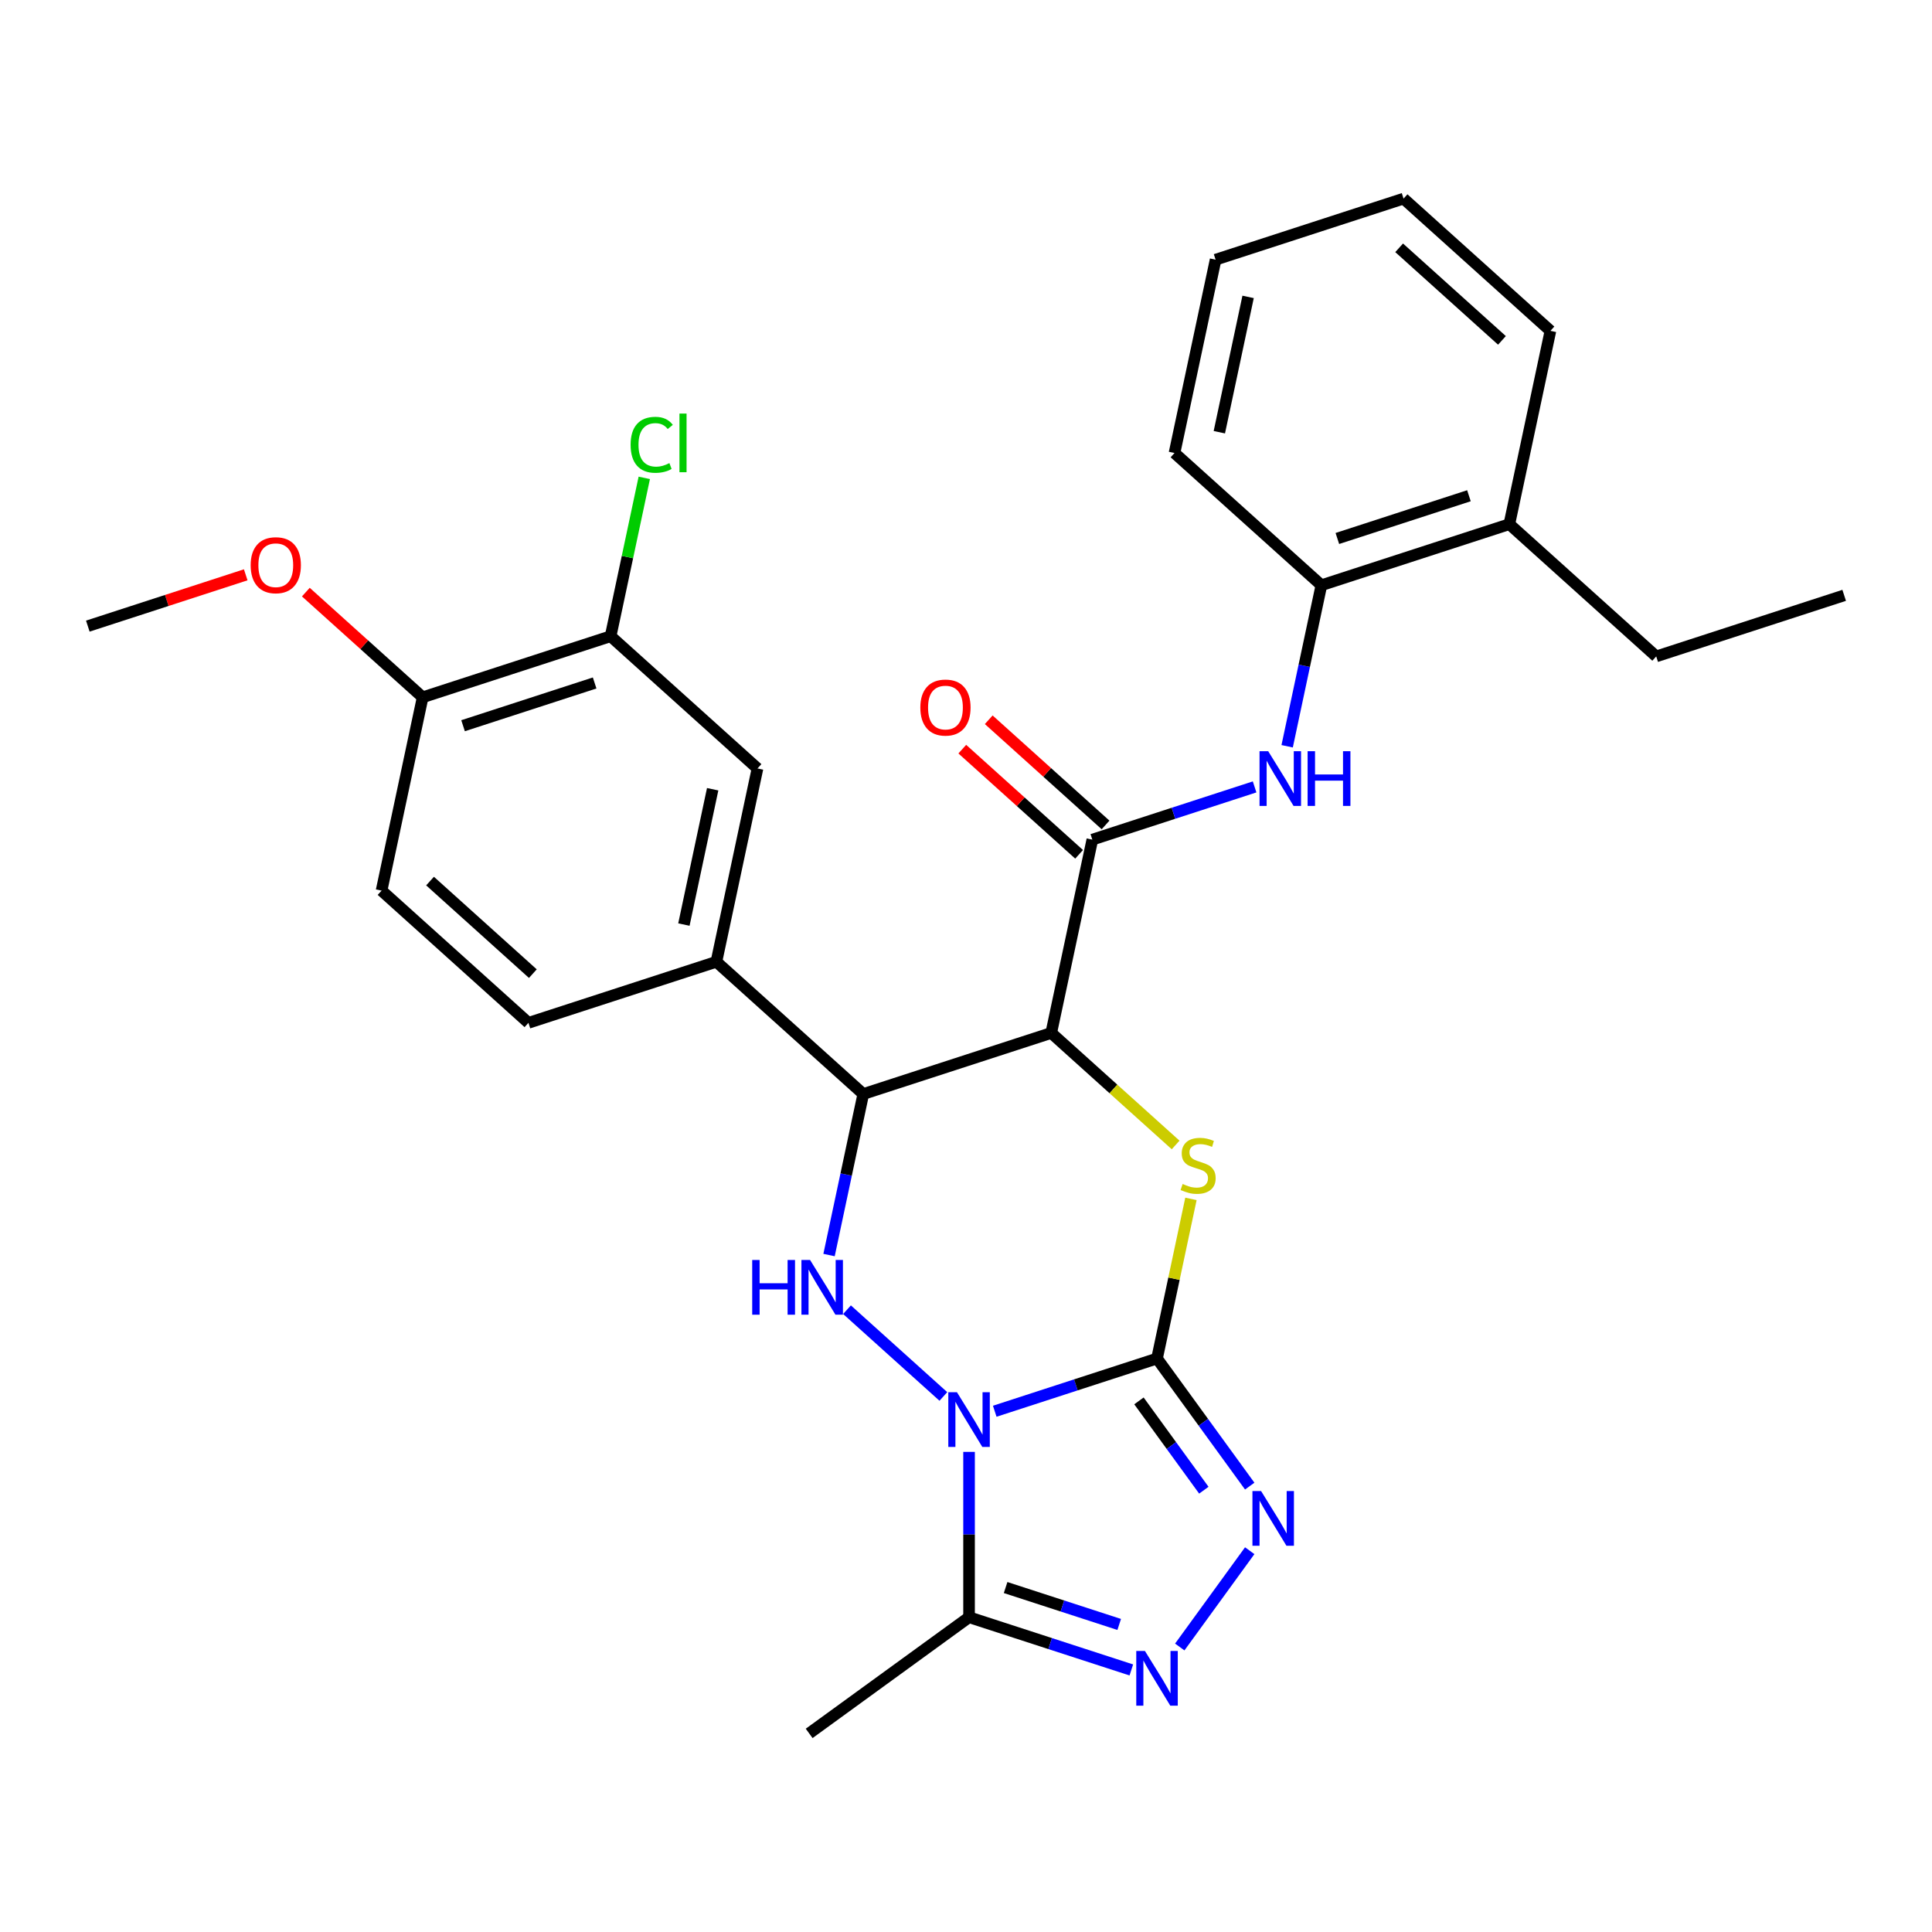 <?xml version='1.0' encoding='iso-8859-1'?>
<svg version='1.1' baseProfile='full'
              xmlns='http://www.w3.org/2000/svg'
                      xmlns:rdkit='http://www.rdkit.org/xml'
                      xmlns:xlink='http://www.w3.org/1999/xlink'
                  xml:space='preserve'
width='1000px' height='1000px' viewBox='0 0 1000 1000'>
<!-- END OF HEADER -->
<rect style='opacity:1.0;fill:#FFFFFF;stroke:none' width='1000' height='1000' x='0' y='0'> </rect>
<path class='bond-0' d='M 514.878,730.456 L 556.874,716.81' style='fill:none;fill-rule:evenodd;stroke:#0000FF;stroke-width:6px;stroke-linecap:butt;stroke-linejoin:miter;stroke-opacity:1' />
<path class='bond-0' d='M 556.874,716.81 L 598.871,703.165' style='fill:none;fill-rule:evenodd;stroke:#000000;stroke-width:6px;stroke-linecap:butt;stroke-linejoin:miter;stroke-opacity:1' />
<path class='bond-3' d='M 488.283,722.803 L 438.41,677.897' style='fill:none;fill-rule:evenodd;stroke:#0000FF;stroke-width:6px;stroke-linecap:butt;stroke-linejoin:miter;stroke-opacity:1' />
<path class='bond-6' d='M 501.581,751.494 L 501.581,794.283' style='fill:none;fill-rule:evenodd;stroke:#0000FF;stroke-width:6px;stroke-linecap:butt;stroke-linejoin:miter;stroke-opacity:1' />
<path class='bond-6' d='M 501.581,794.283 L 501.581,837.073' style='fill:none;fill-rule:evenodd;stroke:#000000;stroke-width:6px;stroke-linecap:butt;stroke-linejoin:miter;stroke-opacity:1' />
<path class='bond-2' d='M 598.871,703.165 L 607.652,661.853' style='fill:none;fill-rule:evenodd;stroke:#000000;stroke-width:6px;stroke-linecap:butt;stroke-linejoin:miter;stroke-opacity:1' />
<path class='bond-2' d='M 607.652,661.853 L 616.433,620.541' style='fill:none;fill-rule:evenodd;stroke:#CCCC00;stroke-width:6px;stroke-linecap:butt;stroke-linejoin:miter;stroke-opacity:1' />
<path class='bond-5' d='M 598.871,703.165 L 622.862,736.186' style='fill:none;fill-rule:evenodd;stroke:#000000;stroke-width:6px;stroke-linecap:butt;stroke-linejoin:miter;stroke-opacity:1' />
<path class='bond-5' d='M 622.862,736.186 L 646.853,769.207' style='fill:none;fill-rule:evenodd;stroke:#0000FF;stroke-width:6px;stroke-linecap:butt;stroke-linejoin:miter;stroke-opacity:1' />
<path class='bond-5' d='M 589.516,725.097 L 606.31,748.212' style='fill:none;fill-rule:evenodd;stroke:#000000;stroke-width:6px;stroke-linecap:butt;stroke-linejoin:miter;stroke-opacity:1' />
<path class='bond-5' d='M 606.31,748.212 L 623.104,771.326' style='fill:none;fill-rule:evenodd;stroke:#0000FF;stroke-width:6px;stroke-linecap:butt;stroke-linejoin:miter;stroke-opacity:1' />
<path class='bond-1' d='M 544.118,534.654 L 446.828,566.266' style='fill:none;fill-rule:evenodd;stroke:#000000;stroke-width:6px;stroke-linecap:butt;stroke-linejoin:miter;stroke-opacity:1' />
<path class='bond-8' d='M 544.118,534.654 L 565.387,434.593' style='fill:none;fill-rule:evenodd;stroke:#000000;stroke-width:6px;stroke-linecap:butt;stroke-linejoin:miter;stroke-opacity:1' />
<path class='bond-30' d='M 544.118,534.654 L 576.31,563.64' style='fill:none;fill-rule:evenodd;stroke:#000000;stroke-width:6px;stroke-linecap:butt;stroke-linejoin:miter;stroke-opacity:1' />
<path class='bond-30' d='M 576.31,563.64 L 608.502,592.626' style='fill:none;fill-rule:evenodd;stroke:#CCCC00;stroke-width:6px;stroke-linecap:butt;stroke-linejoin:miter;stroke-opacity:1' />
<path class='bond-4' d='M 429.113,649.609 L 437.971,607.937' style='fill:none;fill-rule:evenodd;stroke:#0000FF;stroke-width:6px;stroke-linecap:butt;stroke-linejoin:miter;stroke-opacity:1' />
<path class='bond-4' d='M 437.971,607.937 L 446.828,566.266' style='fill:none;fill-rule:evenodd;stroke:#000000;stroke-width:6px;stroke-linecap:butt;stroke-linejoin:miter;stroke-opacity:1' />
<path class='bond-10' d='M 446.828,566.266 L 370.807,497.816' style='fill:none;fill-rule:evenodd;stroke:#000000;stroke-width:6px;stroke-linecap:butt;stroke-linejoin:miter;stroke-opacity:1' />
<path class='bond-29' d='M 646.853,802.642 L 610.641,852.483' style='fill:none;fill-rule:evenodd;stroke:#0000FF;stroke-width:6px;stroke-linecap:butt;stroke-linejoin:miter;stroke-opacity:1' />
<path class='bond-7' d='M 501.581,837.073 L 543.577,850.718' style='fill:none;fill-rule:evenodd;stroke:#000000;stroke-width:6px;stroke-linecap:butt;stroke-linejoin:miter;stroke-opacity:1' />
<path class='bond-7' d='M 543.577,850.718 L 585.573,864.363' style='fill:none;fill-rule:evenodd;stroke:#0000FF;stroke-width:6px;stroke-linecap:butt;stroke-linejoin:miter;stroke-opacity:1' />
<path class='bond-7' d='M 520.502,821.708 L 549.899,831.26' style='fill:none;fill-rule:evenodd;stroke:#000000;stroke-width:6px;stroke-linecap:butt;stroke-linejoin:miter;stroke-opacity:1' />
<path class='bond-7' d='M 549.899,831.26 L 579.297,840.812' style='fill:none;fill-rule:evenodd;stroke:#0000FF;stroke-width:6px;stroke-linecap:butt;stroke-linejoin:miter;stroke-opacity:1' />
<path class='bond-20' d='M 501.581,837.073 L 418.821,897.201' style='fill:none;fill-rule:evenodd;stroke:#000000;stroke-width:6px;stroke-linecap:butt;stroke-linejoin:miter;stroke-opacity:1' />
<path class='bond-9' d='M 565.387,434.593 L 607.383,420.948' style='fill:none;fill-rule:evenodd;stroke:#000000;stroke-width:6px;stroke-linecap:butt;stroke-linejoin:miter;stroke-opacity:1' />
<path class='bond-9' d='M 607.383,420.948 L 649.379,407.303' style='fill:none;fill-rule:evenodd;stroke:#0000FF;stroke-width:6px;stroke-linecap:butt;stroke-linejoin:miter;stroke-opacity:1' />
<path class='bond-14' d='M 572.232,426.991 L 542,399.77' style='fill:none;fill-rule:evenodd;stroke:#000000;stroke-width:6px;stroke-linecap:butt;stroke-linejoin:miter;stroke-opacity:1' />
<path class='bond-14' d='M 542,399.77 L 511.768,372.549' style='fill:none;fill-rule:evenodd;stroke:#FF0000;stroke-width:6px;stroke-linecap:butt;stroke-linejoin:miter;stroke-opacity:1' />
<path class='bond-14' d='M 558.542,442.195 L 528.31,414.975' style='fill:none;fill-rule:evenodd;stroke:#000000;stroke-width:6px;stroke-linecap:butt;stroke-linejoin:miter;stroke-opacity:1' />
<path class='bond-14' d='M 528.31,414.975 L 498.078,387.754' style='fill:none;fill-rule:evenodd;stroke:#FF0000;stroke-width:6px;stroke-linecap:butt;stroke-linejoin:miter;stroke-opacity:1' />
<path class='bond-12' d='M 666.23,386.265 L 675.087,344.593' style='fill:none;fill-rule:evenodd;stroke:#0000FF;stroke-width:6px;stroke-linecap:butt;stroke-linejoin:miter;stroke-opacity:1' />
<path class='bond-12' d='M 675.087,344.593 L 683.945,302.921' style='fill:none;fill-rule:evenodd;stroke:#000000;stroke-width:6px;stroke-linecap:butt;stroke-linejoin:miter;stroke-opacity:1' />
<path class='bond-11' d='M 370.807,497.816 L 392.076,397.755' style='fill:none;fill-rule:evenodd;stroke:#000000;stroke-width:6px;stroke-linecap:butt;stroke-linejoin:miter;stroke-opacity:1' />
<path class='bond-11' d='M 353.985,478.553 L 368.874,408.51' style='fill:none;fill-rule:evenodd;stroke:#000000;stroke-width:6px;stroke-linecap:butt;stroke-linejoin:miter;stroke-opacity:1' />
<path class='bond-16' d='M 370.807,497.816 L 273.518,529.427' style='fill:none;fill-rule:evenodd;stroke:#000000;stroke-width:6px;stroke-linecap:butt;stroke-linejoin:miter;stroke-opacity:1' />
<path class='bond-13' d='M 392.076,397.755 L 316.055,329.305' style='fill:none;fill-rule:evenodd;stroke:#000000;stroke-width:6px;stroke-linecap:butt;stroke-linejoin:miter;stroke-opacity:1' />
<path class='bond-17' d='M 683.945,302.921 L 781.235,271.31' style='fill:none;fill-rule:evenodd;stroke:#000000;stroke-width:6px;stroke-linecap:butt;stroke-linejoin:miter;stroke-opacity:1' />
<path class='bond-17' d='M 692.216,278.721 L 760.319,256.593' style='fill:none;fill-rule:evenodd;stroke:#000000;stroke-width:6px;stroke-linecap:butt;stroke-linejoin:miter;stroke-opacity:1' />
<path class='bond-22' d='M 683.945,302.921 L 607.924,234.471' style='fill:none;fill-rule:evenodd;stroke:#000000;stroke-width:6px;stroke-linecap:butt;stroke-linejoin:miter;stroke-opacity:1' />
<path class='bond-19' d='M 316.055,329.305 L 324.766,288.323' style='fill:none;fill-rule:evenodd;stroke:#000000;stroke-width:6px;stroke-linecap:butt;stroke-linejoin:miter;stroke-opacity:1' />
<path class='bond-19' d='M 324.766,288.323 L 333.477,247.342' style='fill:none;fill-rule:evenodd;stroke:#00CC00;stroke-width:6px;stroke-linecap:butt;stroke-linejoin:miter;stroke-opacity:1' />
<path class='bond-31' d='M 316.055,329.305 L 218.765,360.917' style='fill:none;fill-rule:evenodd;stroke:#000000;stroke-width:6px;stroke-linecap:butt;stroke-linejoin:miter;stroke-opacity:1' />
<path class='bond-31' d='M 307.784,353.505 L 239.681,375.633' style='fill:none;fill-rule:evenodd;stroke:#000000;stroke-width:6px;stroke-linecap:butt;stroke-linejoin:miter;stroke-opacity:1' />
<path class='bond-15' d='M 218.765,360.917 L 197.497,460.978' style='fill:none;fill-rule:evenodd;stroke:#000000;stroke-width:6px;stroke-linecap:butt;stroke-linejoin:miter;stroke-opacity:1' />
<path class='bond-21' d='M 218.765,360.917 L 188.533,333.696' style='fill:none;fill-rule:evenodd;stroke:#000000;stroke-width:6px;stroke-linecap:butt;stroke-linejoin:miter;stroke-opacity:1' />
<path class='bond-21' d='M 188.533,333.696 L 158.302,306.475' style='fill:none;fill-rule:evenodd;stroke:#FF0000;stroke-width:6px;stroke-linecap:butt;stroke-linejoin:miter;stroke-opacity:1' />
<path class='bond-18' d='M 273.518,529.427 L 197.497,460.978' style='fill:none;fill-rule:evenodd;stroke:#000000;stroke-width:6px;stroke-linecap:butt;stroke-linejoin:miter;stroke-opacity:1' />
<path class='bond-18' d='M 275.804,503.956 L 222.59,456.041' style='fill:none;fill-rule:evenodd;stroke:#000000;stroke-width:6px;stroke-linecap:butt;stroke-linejoin:miter;stroke-opacity:1' />
<path class='bond-23' d='M 781.235,271.31 L 857.256,339.759' style='fill:none;fill-rule:evenodd;stroke:#000000;stroke-width:6px;stroke-linecap:butt;stroke-linejoin:miter;stroke-opacity:1' />
<path class='bond-24' d='M 781.235,271.31 L 802.503,171.249' style='fill:none;fill-rule:evenodd;stroke:#000000;stroke-width:6px;stroke-linecap:butt;stroke-linejoin:miter;stroke-opacity:1' />
<path class='bond-25' d='M 127.187,297.522 L 86.321,310.8' style='fill:none;fill-rule:evenodd;stroke:#FF0000;stroke-width:6px;stroke-linecap:butt;stroke-linejoin:miter;stroke-opacity:1' />
<path class='bond-25' d='M 86.321,310.8 L 45.455,324.078' style='fill:none;fill-rule:evenodd;stroke:#000000;stroke-width:6px;stroke-linecap:butt;stroke-linejoin:miter;stroke-opacity:1' />
<path class='bond-27' d='M 607.924,234.471 L 629.193,134.41' style='fill:none;fill-rule:evenodd;stroke:#000000;stroke-width:6px;stroke-linecap:butt;stroke-linejoin:miter;stroke-opacity:1' />
<path class='bond-27' d='M 631.126,223.716 L 646.015,153.673' style='fill:none;fill-rule:evenodd;stroke:#000000;stroke-width:6px;stroke-linecap:butt;stroke-linejoin:miter;stroke-opacity:1' />
<path class='bond-26' d='M 857.256,339.759 L 954.545,308.148' style='fill:none;fill-rule:evenodd;stroke:#000000;stroke-width:6px;stroke-linecap:butt;stroke-linejoin:miter;stroke-opacity:1' />
<path class='bond-32' d='M 802.503,171.249 L 726.482,102.799' style='fill:none;fill-rule:evenodd;stroke:#000000;stroke-width:6px;stroke-linecap:butt;stroke-linejoin:miter;stroke-opacity:1' />
<path class='bond-32' d='M 777.41,176.185 L 724.196,128.271' style='fill:none;fill-rule:evenodd;stroke:#000000;stroke-width:6px;stroke-linecap:butt;stroke-linejoin:miter;stroke-opacity:1' />
<path class='bond-28' d='M 629.193,134.41 L 726.482,102.799' style='fill:none;fill-rule:evenodd;stroke:#000000;stroke-width:6px;stroke-linecap:butt;stroke-linejoin:miter;stroke-opacity:1' />
<path  class='atom-0' d='M 495.321 720.616
L 504.601 735.616
Q 505.521 737.096, 507.001 739.776
Q 508.481 742.456, 508.561 742.616
L 508.561 720.616
L 512.321 720.616
L 512.321 748.936
L 508.441 748.936
L 498.481 732.536
Q 497.321 730.616, 496.081 728.416
Q 494.881 726.216, 494.521 725.536
L 494.521 748.936
L 490.841 748.936
L 490.841 720.616
L 495.321 720.616
' fill='#0000FF'/>
<path  class='atom-3' d='M 612.139 612.824
Q 612.459 612.944, 613.779 613.504
Q 615.099 614.064, 616.539 614.424
Q 618.019 614.744, 619.459 614.744
Q 622.139 614.744, 623.699 613.464
Q 625.259 612.144, 625.259 609.864
Q 625.259 608.304, 624.459 607.344
Q 623.699 606.384, 622.499 605.864
Q 621.299 605.344, 619.299 604.744
Q 616.779 603.984, 615.259 603.264
Q 613.779 602.544, 612.699 601.024
Q 611.659 599.504, 611.659 596.944
Q 611.659 593.384, 614.059 591.184
Q 616.499 588.984, 621.299 588.984
Q 624.579 588.984, 628.299 590.544
L 627.379 593.624
Q 623.979 592.224, 621.419 592.224
Q 618.659 592.224, 617.139 593.384
Q 615.619 594.504, 615.659 596.464
Q 615.659 597.984, 616.419 598.904
Q 617.219 599.824, 618.339 600.344
Q 619.499 600.864, 621.419 601.464
Q 623.979 602.264, 625.499 603.064
Q 627.019 603.864, 628.099 605.504
Q 629.219 607.104, 629.219 609.864
Q 629.219 613.784, 626.579 615.904
Q 623.979 617.984, 619.619 617.984
Q 617.099 617.984, 615.179 617.424
Q 613.299 616.904, 611.059 615.984
L 612.139 612.824
' fill='#CCCC00'/>
<path  class='atom-4' d='M 389.34 652.167
L 393.18 652.167
L 393.18 664.207
L 407.66 664.207
L 407.66 652.167
L 411.5 652.167
L 411.5 680.487
L 407.66 680.487
L 407.66 667.407
L 393.18 667.407
L 393.18 680.487
L 389.34 680.487
L 389.34 652.167
' fill='#0000FF'/>
<path  class='atom-4' d='M 419.3 652.167
L 428.58 667.167
Q 429.5 668.647, 430.98 671.327
Q 432.46 674.007, 432.54 674.167
L 432.54 652.167
L 436.3 652.167
L 436.3 680.487
L 432.42 680.487
L 422.46 664.087
Q 421.3 662.167, 420.06 659.967
Q 418.86 657.767, 418.5 657.087
L 418.5 680.487
L 414.82 680.487
L 414.82 652.167
L 419.3 652.167
' fill='#0000FF'/>
<path  class='atom-6' d='M 652.739 771.764
L 662.019 786.764
Q 662.939 788.244, 664.419 790.924
Q 665.899 793.604, 665.979 793.764
L 665.979 771.764
L 669.739 771.764
L 669.739 800.084
L 665.859 800.084
L 655.899 783.684
Q 654.739 781.764, 653.499 779.564
Q 652.299 777.364, 651.939 776.684
L 651.939 800.084
L 648.259 800.084
L 648.259 771.764
L 652.739 771.764
' fill='#0000FF'/>
<path  class='atom-8' d='M 592.611 854.524
L 601.891 869.524
Q 602.811 871.004, 604.291 873.684
Q 605.771 876.364, 605.851 876.524
L 605.851 854.524
L 609.611 854.524
L 609.611 882.844
L 605.731 882.844
L 595.771 866.444
Q 594.611 864.524, 593.371 862.324
Q 592.171 860.124, 591.811 859.444
L 591.811 882.844
L 588.131 882.844
L 588.131 854.524
L 592.611 854.524
' fill='#0000FF'/>
<path  class='atom-10' d='M 656.416 388.822
L 665.696 403.822
Q 666.616 405.302, 668.096 407.982
Q 669.576 410.662, 669.656 410.822
L 669.656 388.822
L 673.416 388.822
L 673.416 417.142
L 669.536 417.142
L 659.576 400.742
Q 658.416 398.822, 657.176 396.622
Q 655.976 394.422, 655.616 393.742
L 655.616 417.142
L 651.936 417.142
L 651.936 388.822
L 656.416 388.822
' fill='#0000FF'/>
<path  class='atom-10' d='M 676.816 388.822
L 680.656 388.822
L 680.656 400.862
L 695.136 400.862
L 695.136 388.822
L 698.976 388.822
L 698.976 417.142
L 695.136 417.142
L 695.136 404.062
L 680.656 404.062
L 680.656 417.142
L 676.816 417.142
L 676.816 388.822
' fill='#0000FF'/>
<path  class='atom-15' d='M 476.366 366.224
Q 476.366 359.424, 479.726 355.624
Q 483.086 351.824, 489.366 351.824
Q 495.646 351.824, 499.006 355.624
Q 502.366 359.424, 502.366 366.224
Q 502.366 373.104, 498.966 377.024
Q 495.566 380.904, 489.366 380.904
Q 483.126 380.904, 479.726 377.024
Q 476.366 373.144, 476.366 366.224
M 489.366 377.704
Q 493.686 377.704, 496.006 374.824
Q 498.366 371.904, 498.366 366.224
Q 498.366 360.664, 496.006 357.864
Q 493.686 355.024, 489.366 355.024
Q 485.046 355.024, 482.686 357.824
Q 480.366 360.624, 480.366 366.224
Q 480.366 371.944, 482.686 374.824
Q 485.046 377.704, 489.366 377.704
' fill='#FF0000'/>
<path  class='atom-20' d='M 326.404 230.224
Q 326.404 223.184, 329.684 219.504
Q 333.004 215.784, 339.284 215.784
Q 345.124 215.784, 348.244 219.904
L 345.604 222.064
Q 343.324 219.064, 339.284 219.064
Q 335.004 219.064, 332.724 221.944
Q 330.484 224.784, 330.484 230.224
Q 330.484 235.824, 332.804 238.704
Q 335.164 241.584, 339.724 241.584
Q 342.844 241.584, 346.484 239.704
L 347.604 242.704
Q 346.124 243.664, 343.884 244.224
Q 341.644 244.784, 339.164 244.784
Q 333.004 244.784, 329.684 241.024
Q 326.404 237.264, 326.404 230.224
' fill='#00CC00'/>
<path  class='atom-20' d='M 351.684 214.064
L 355.364 214.064
L 355.364 244.424
L 351.684 244.424
L 351.684 214.064
' fill='#00CC00'/>
<path  class='atom-22' d='M 129.744 292.547
Q 129.744 285.747, 133.104 281.947
Q 136.464 278.147, 142.744 278.147
Q 149.024 278.147, 152.384 281.947
Q 155.744 285.747, 155.744 292.547
Q 155.744 299.427, 152.344 303.347
Q 148.944 307.227, 142.744 307.227
Q 136.504 307.227, 133.104 303.347
Q 129.744 299.467, 129.744 292.547
M 142.744 304.027
Q 147.064 304.027, 149.384 301.147
Q 151.744 298.227, 151.744 292.547
Q 151.744 286.987, 149.384 284.187
Q 147.064 281.347, 142.744 281.347
Q 138.424 281.347, 136.064 284.147
Q 133.744 286.947, 133.744 292.547
Q 133.744 298.267, 136.064 301.147
Q 138.424 304.027, 142.744 304.027
' fill='#FF0000'/>
</svg>
